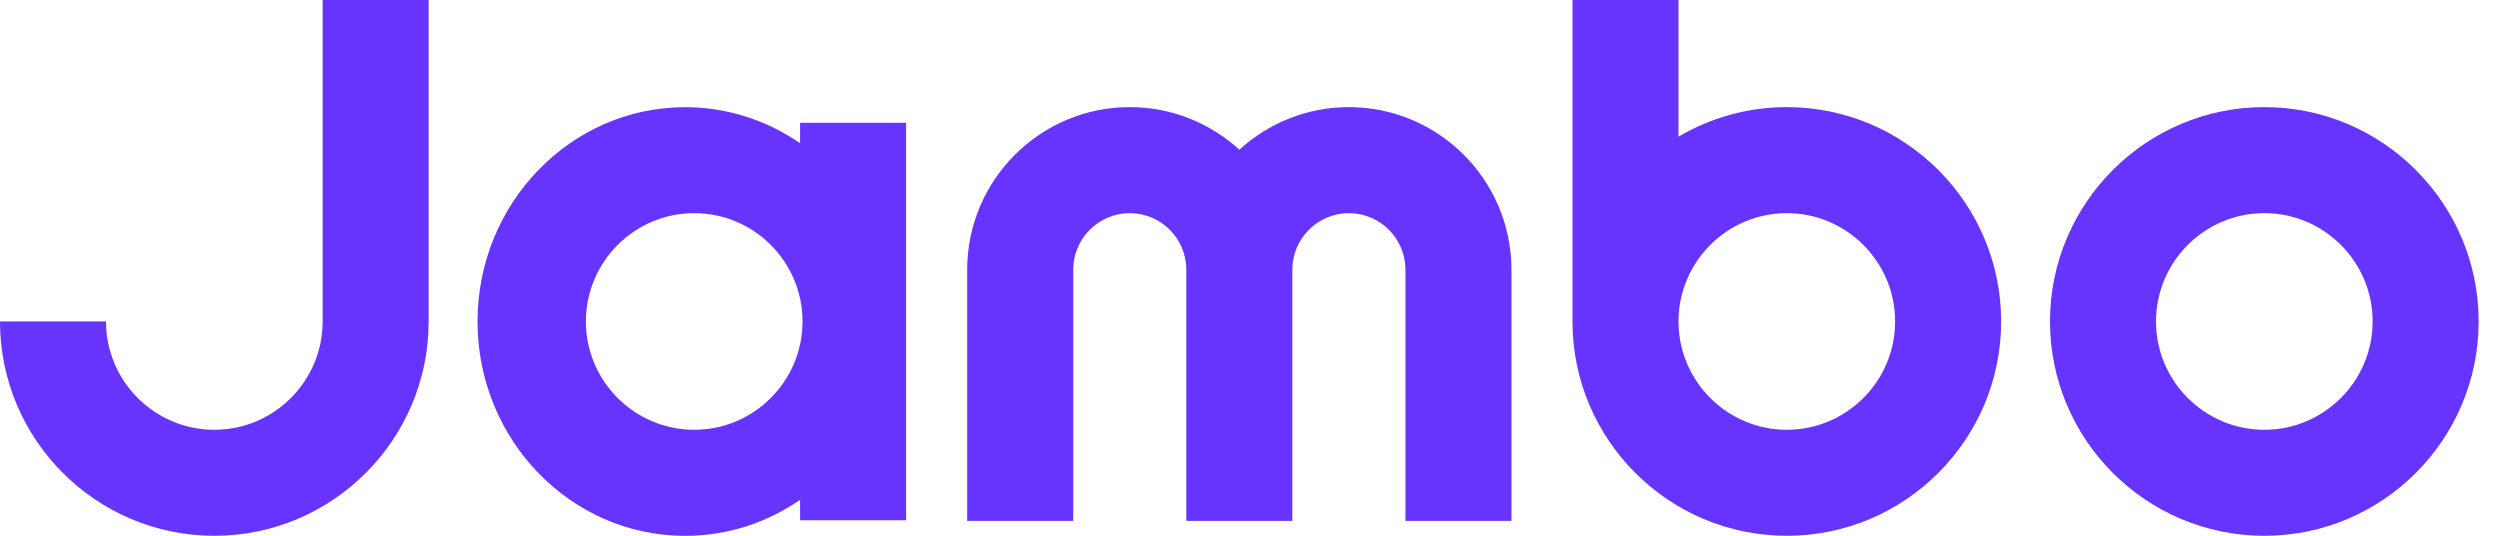 <svg width="112" height="24" viewBox="0 0 112 24" fill="none" xmlns="http://www.w3.org/2000/svg">
<g clip-path="url(#clip0_70_580)">
<path d="M14.454 0V14.401C14.454 17.076 12.277 19.254 9.602 19.254C6.927 19.254 4.749 17.076 4.749 14.401H0C0 19.696 4.307 24.003 9.602 24.003C14.896 24.003 19.203 19.696 19.203 14.401V0H14.454Z" fill="#6633FF"/>
<path d="M60.43 4.799C58.542 4.799 56.818 5.524 55.522 6.706C54.225 5.521 52.502 4.799 50.613 4.799C46.598 4.799 43.33 8.067 43.33 12.082V23.334H48.08V12.082C48.08 10.686 49.217 9.549 50.613 9.549C52.01 9.549 53.147 10.686 53.147 12.082V23.334H57.896V12.082C57.896 10.686 59.034 9.549 60.43 9.549C61.827 9.549 62.964 10.686 62.964 12.082V23.334H67.713V12.082C67.713 8.067 64.446 4.799 60.43 4.799Z" fill="#6633FF"/>
<path d="M35.844 5.501V6.417C34.368 5.398 32.594 4.802 30.691 4.802C25.564 4.802 21.393 9.11 21.393 14.404C21.393 19.698 25.564 24.006 30.691 24.006C32.597 24.006 34.368 23.411 35.844 22.391V23.308H40.593V5.501H35.844ZM31.1 19.254C28.425 19.254 26.248 17.076 26.248 14.401C26.248 11.726 28.425 9.549 31.1 9.549C33.776 9.549 35.953 11.726 35.953 14.401C35.953 17.076 33.776 19.254 31.1 19.254Z" fill="#6633FF"/>
<path d="M101.442 4.799C96.147 4.799 91.84 9.107 91.84 14.401C91.84 19.696 96.147 24.003 101.442 24.003C106.736 24.003 111.043 19.696 111.043 14.401C111.043 9.107 106.736 4.799 101.442 4.799ZM101.442 19.254C98.766 19.254 96.589 17.076 96.589 14.401C96.589 11.726 98.766 9.549 101.442 9.549C104.117 9.549 106.294 11.726 106.294 14.401C106.294 17.076 104.117 19.254 101.442 19.254Z" fill="#6633FF"/>
<path d="M80.049 4.799C78.278 4.799 76.623 5.283 75.197 6.122V0H70.447V14.401C70.447 19.696 74.755 24.003 80.049 24.003C85.344 24.003 89.651 19.696 89.651 14.401C89.651 9.107 85.344 4.799 80.049 4.799ZM80.049 19.254C77.374 19.254 75.197 17.076 75.197 14.401C75.197 11.726 77.374 9.549 80.049 9.549C82.724 9.549 84.901 11.726 84.901 14.401C84.901 17.076 82.724 19.254 80.049 19.254Z" fill="#6633FF"/>
</g>
<defs>
<clipPath id="clip0_70_580">
<rect width="111.6" height="24" fill="white"/>
</clipPath>
</defs>
</svg>
